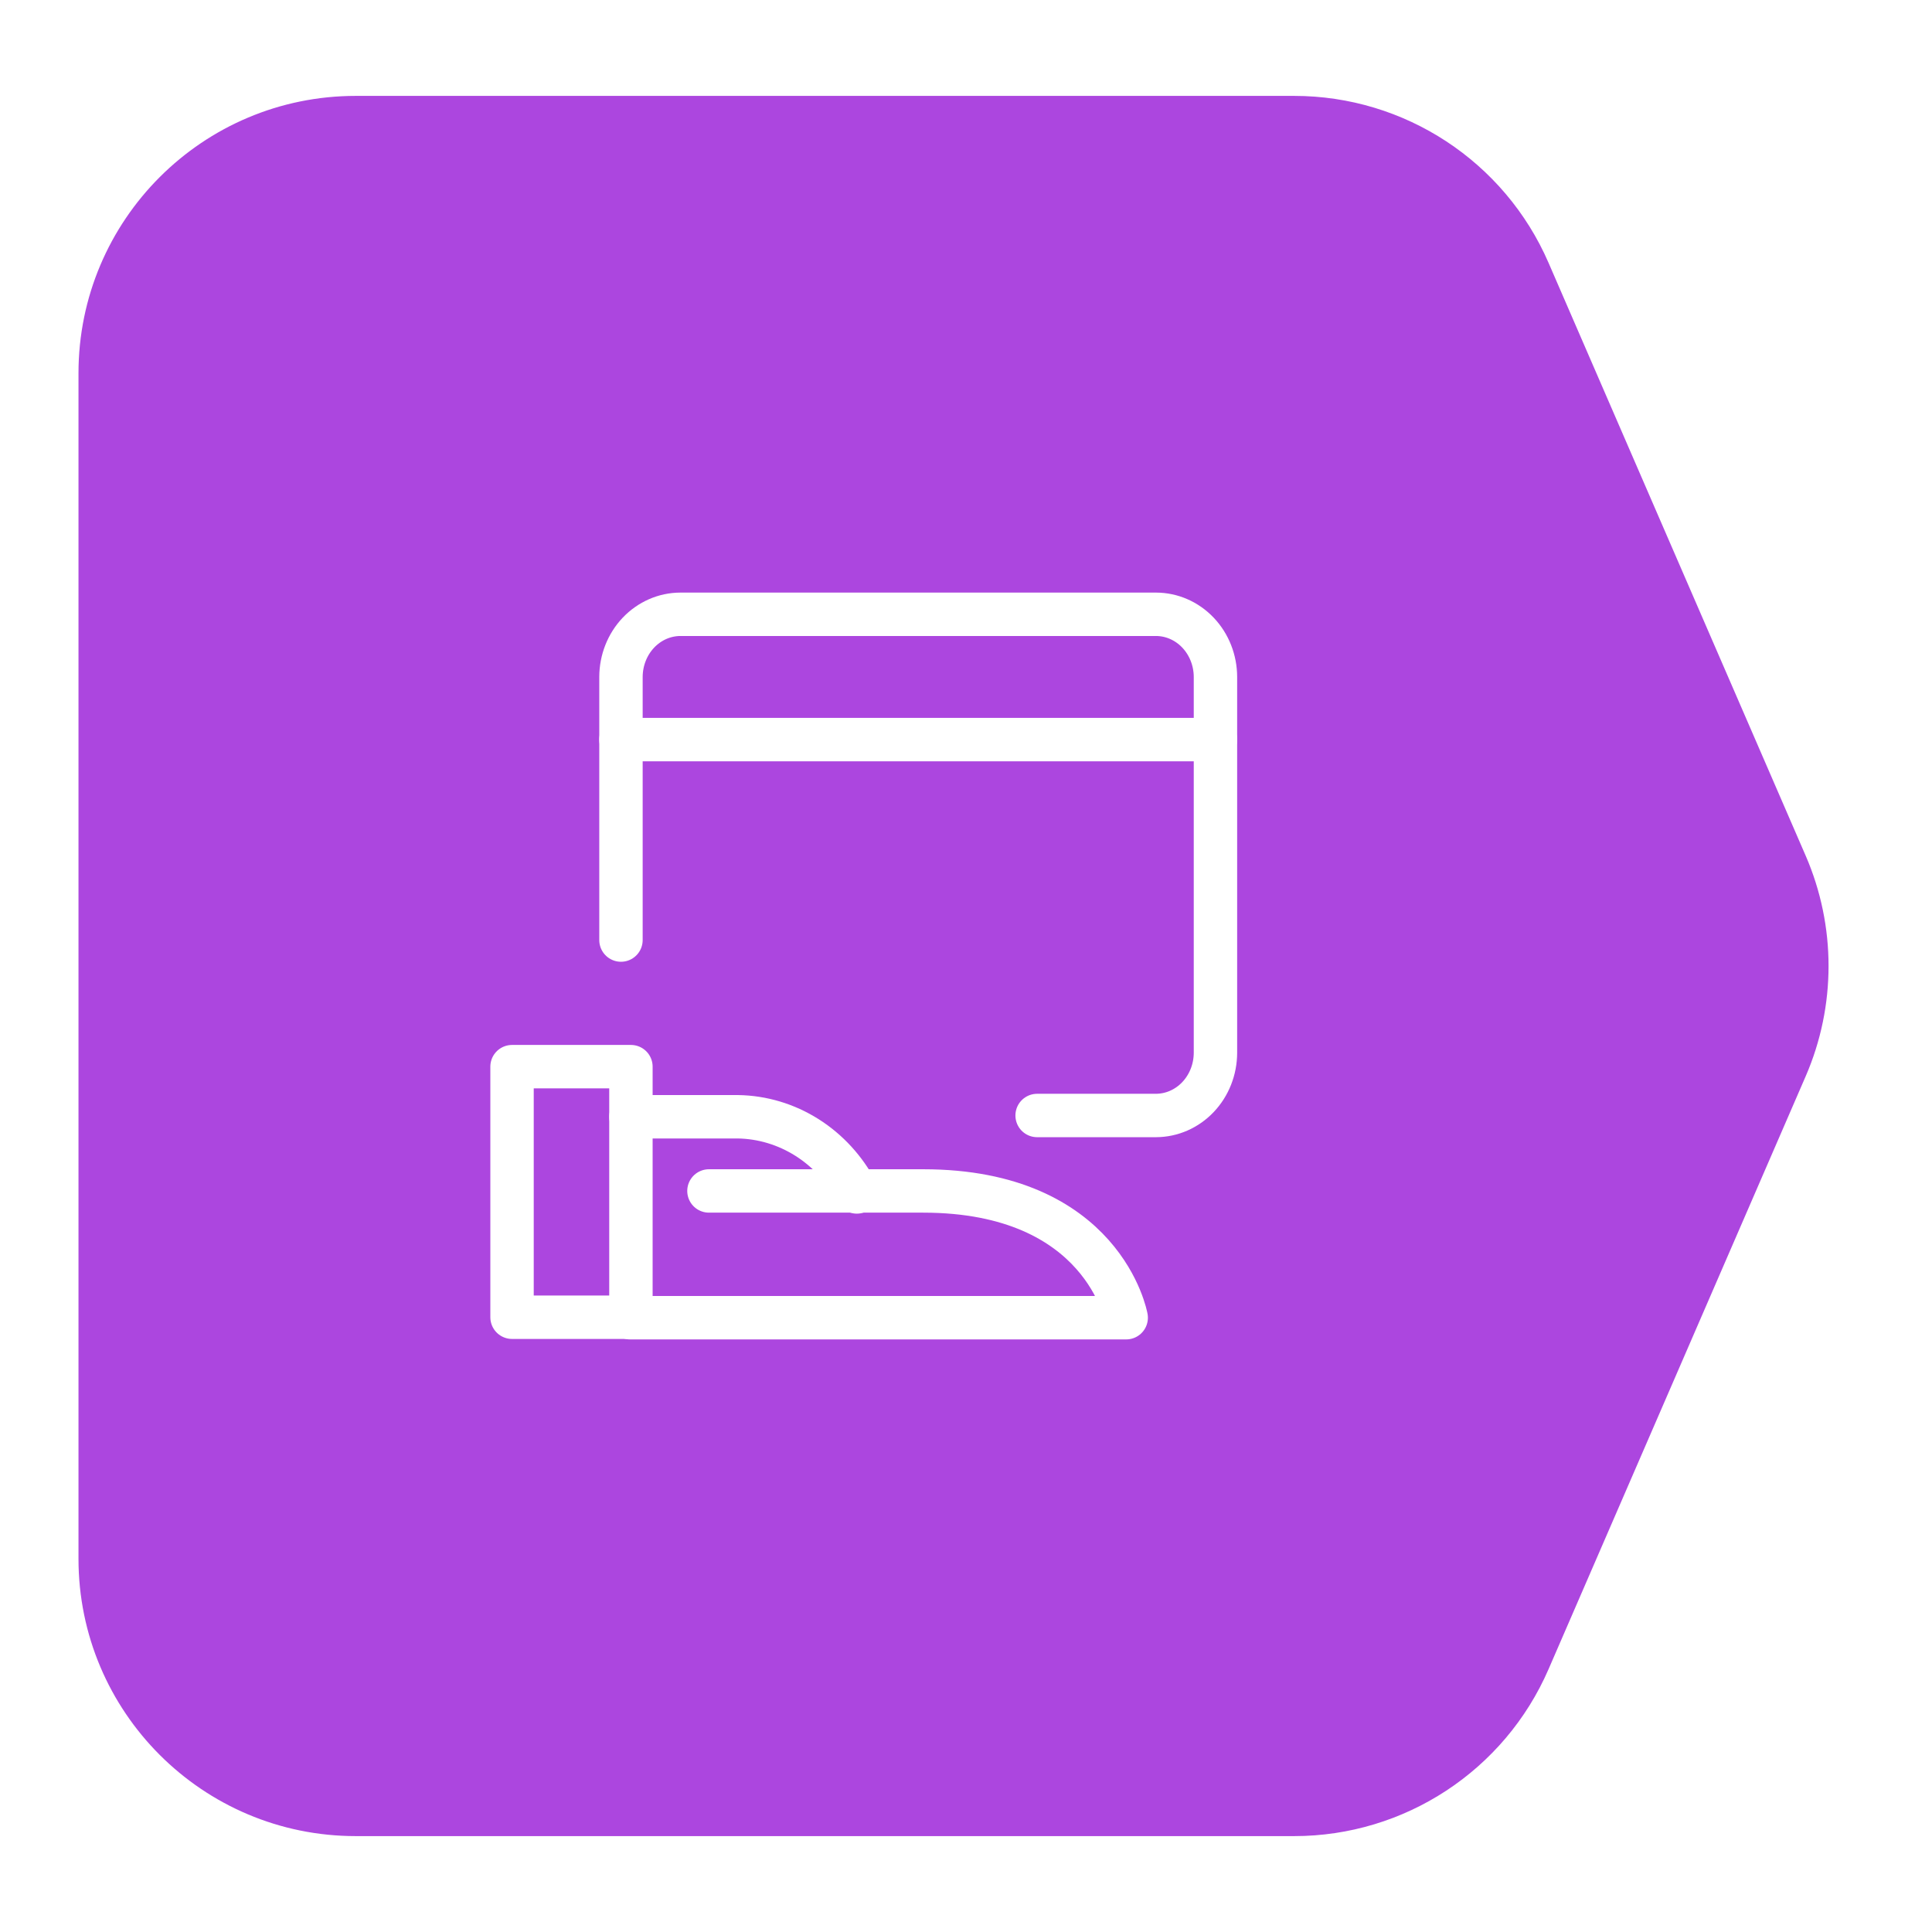<?xml version="1.0" encoding="UTF-8"?><svg width="136" height="136" viewBox="0 0 136 136" fill="none" xmlns="http://www.w3.org/2000/svg">
<rect width="136" height="136" fill="white"/>
<path d="M5.525 26.272C5.525 15.49 14.265 6.75 25.047 6.75H91.099C98.877 6.75 105.914 11.368 109.009 18.504L127.106 60.233C129.255 65.188 129.255 70.812 127.106 75.767L109.009 117.496C105.914 124.632 98.877 129.25 91.099 129.25H25.047C14.265 129.25 5.525 120.51 5.525 109.728V26.272Z" fill="#AC46DF"/>
<path d="M43.712 66.174V47.652C43.715 46.483 44.156 45.363 44.94 44.536C45.724 43.71 46.787 43.244 47.897 43.242H81.375C82.484 43.244 83.548 43.709 84.332 44.536C85.116 45.363 85.558 46.483 85.56 47.652V74.112C85.557 75.281 85.115 76.401 84.331 77.227C83.547 78.054 82.484 78.519 81.375 78.523H73.006" stroke="white" stroke-width="3.055" stroke-linecap="round" stroke-linejoin="round"/>
<path d="M43.711 52.062H85.558" stroke="white" stroke-width="3.055" stroke-linecap="round" stroke-linejoin="round"/>
<path d="M44.413 75.085H36.044V92.725H44.413V75.085Z" stroke="white" stroke-width="3.055" stroke-linecap="round" stroke-linejoin="round"/>
<path d="M44.349 92.758H79.277C79.277 92.758 77.686 83.835 64.987 83.835H49.905" stroke="white" stroke-width="3.055" stroke-linecap="round" stroke-linejoin="round"/>
<path d="M60.315 83.905C59.487 82.323 58.277 81.001 56.807 80.071C55.337 79.142 53.66 78.639 51.946 78.613H44.414" stroke="white" stroke-width="3.055" stroke-linecap="round" stroke-linejoin="round"/>
</svg>
